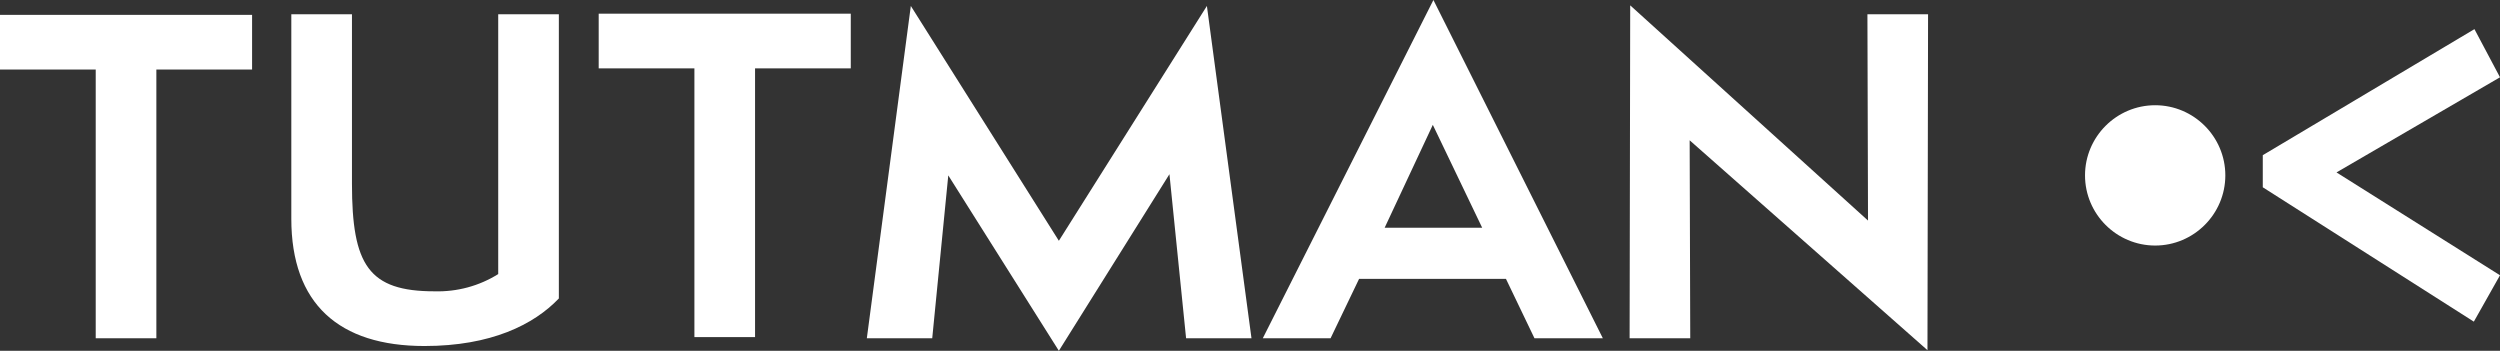 <?xml version="1.0" encoding="UTF-8"?> <svg xmlns="http://www.w3.org/2000/svg" id="Tutmans_logotyp" viewBox="0 0 420.5 59"><rect x="0" y="0" width="420.5" height="59" fill="#333333" stroke="none"/><defs><style>.cls-1{fill:#fff;}</style></defs><path id="T" class="cls-1" d="m16.1,56.9V11.7H0V2.5h42.4v9.2h-16.1v45.2h-10.2Z"></path><path id="U" class="cls-1" d="m83.8,2.4h10.2v47.8c-4.2,4.4-11.4,8-22.6,8-14.4,0-22.4-7.1-22.4-21.4V2.4h10.2v28.5c0,13.7,2.8,18.1,13.9,18.1,3.8.1,7.5-.9,10.7-2.9,0,0,0-43.7,0-43.7Z"></path><path id="T-2" class="cls-1" d="m116.8,56.7V11.5h-16.1V2.3h42.4v9.2h-16.1v45.2h-10.2Z"></path><path id="M" class="cls-1" d="m199.5,56.9l-2.8-27.6-18.6,29.7-18.6-29.5-2.7,27.4h-11l7.4-55.9,24.9,39.5L203,1l7.5,55.9h-11Z"></path><path id="A" class="cls-1" d="m258.1,56.9l-4.8-10h-24.7l-4.8,10h-11.4L241.1,0l28.5,56.9h-11.5Zm-17.1-35.9l-8.1,17.3h16.4l-8.3-17.3Z"></path><path id="N" class="cls-1" d="m284.2,23.6l.1,33.3h-10.2l.1-56,40,36.2-.1-34.7h10.2l-.1,56.5-40-35.3Z"></path><path id="Boll" class="cls-1" d="m350.7,29.5c0-6.5,5.3-11.8,11.8-11.8s11.8,5.3,11.8,11.8-5.3,11.8-11.8,11.8h0c-6.5,0-11.8-5.3-11.8-11.8Z"></path><path id="Tuta" class="cls-1" d="m380.6,31.5v-5.4l35.6-21.2,4.3,8.1-27.5,16,27.5,17.3-4.4,7.8-35.5-22.6Z"></path></svg> 